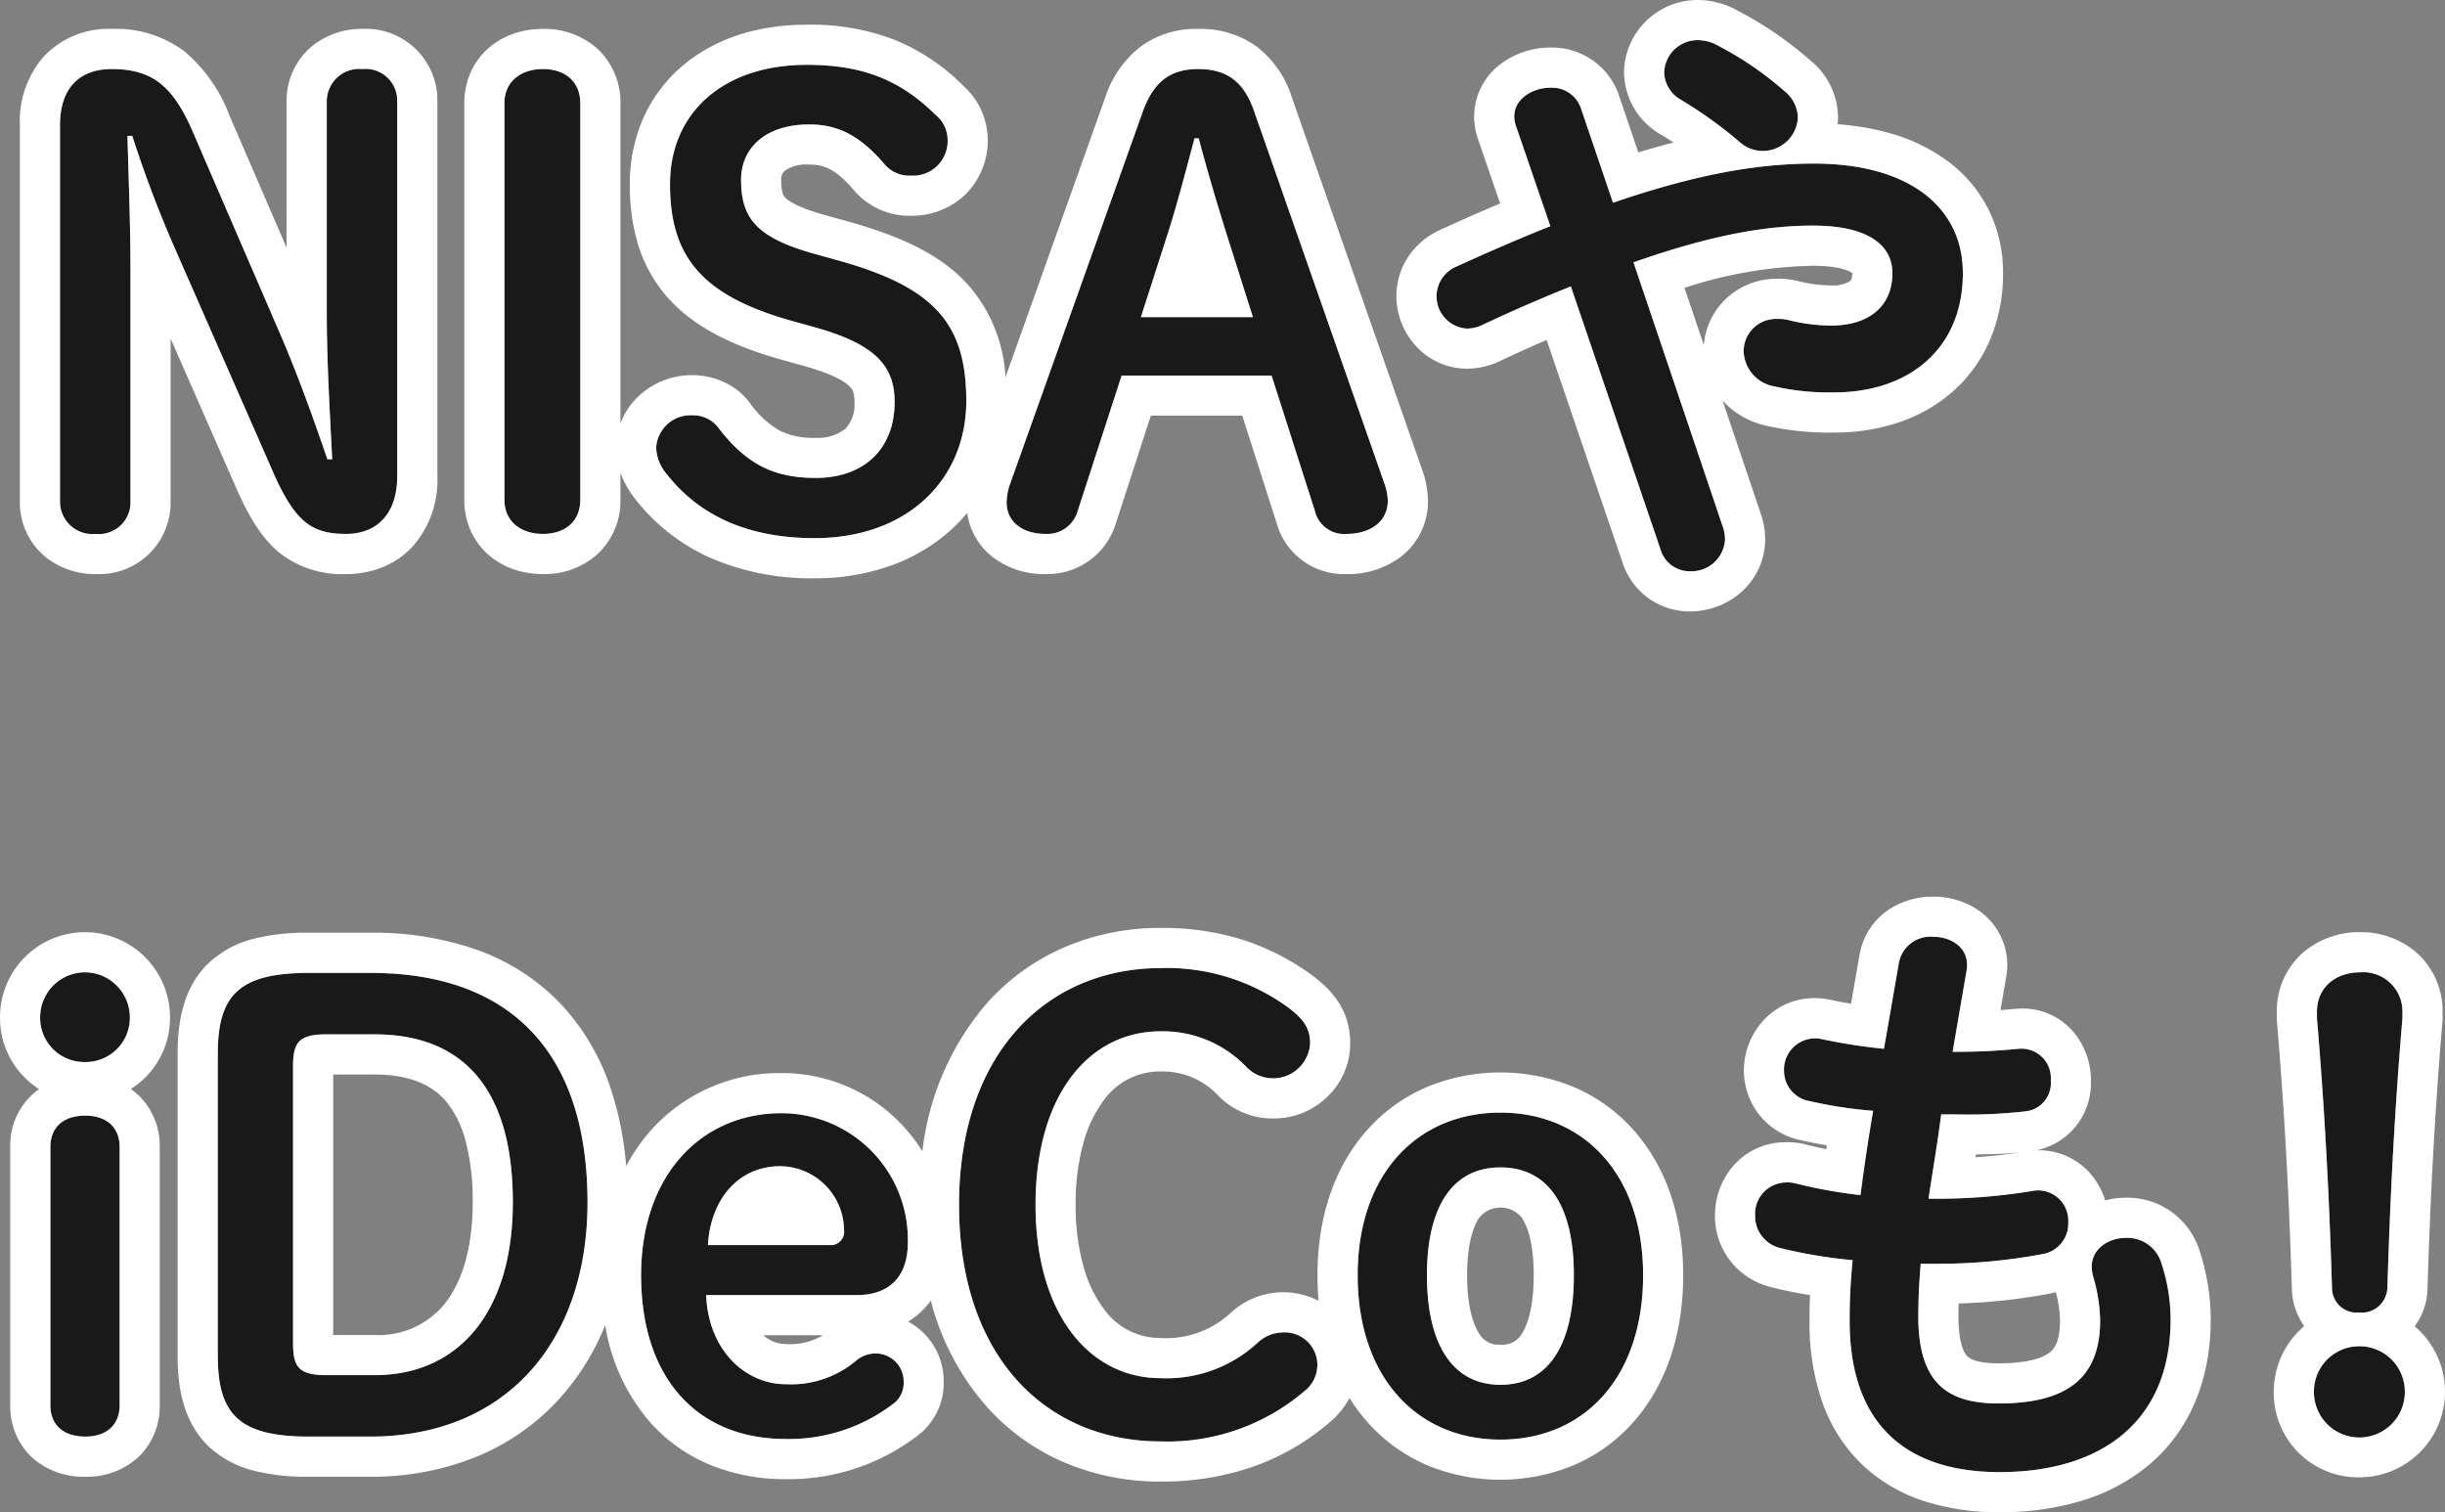 <svg xmlns="http://www.w3.org/2000/svg" width="243.62" height="150.68" viewBox="0 0 243.62 150.68">
  <rect x="0" y="0" width="243.62" height="150.68" fill="#808080" stroke="none"/>
  <g transform="translate(-2755.63 2529.977)">
    <path id="パス_49051" data-name="パス 49051" d="M31.98,45.56C30.42,41,28.86,36.68,26.94,32.3l-8.4-19.44C16.56,8.3,14.46,6.68,10.5,6.68c-3.3,0-5.16,1.98-5.16,5.58v37.5A3.231,3.231,0,0,0,8.88,53a3.152,3.152,0,0,0,3.48-3.24V26.72c0-4.44-.18-8.94-.3-13.38h.48a118.538,118.538,0,0,0,4.38,11.52L26.64,47c2.16,4.86,3.84,6,7.2,6,3.06,0,5.1-1.98,5.1-5.76V9.92a3.152,3.152,0,0,0-3.48-3.24,3.231,3.231,0,0,0-3.54,3.24V30.98c0,4.74.3,9.84.54,14.58Zm17.64,4.02c0,2.22,1.68,3.42,3.84,3.42s3.72-1.2,3.72-3.42V10.1c0-2.22-1.56-3.42-3.72-3.42s-3.84,1.2-3.84,3.42ZM80.58,32.42c6,1.68,7.92,3.84,7.92,7.44,0,4.62-3,7.56-7.86,7.56-4.2,0-6.96-1.38-9.78-5.1a3.149,3.149,0,0,0-2.52-1.14,3.432,3.432,0,0,0-3.6,3.24A4.278,4.278,0,0,0,65.76,47c3.18,4.08,7.98,6.42,14.76,6.42,9.3,0,15.12-5.88,15.12-13.68S92.34,28.4,82.92,25.76l-2.16-.6c-5.94-1.62-7.56-3.54-7.56-7.44,0-3.24,2.52-5.52,6.78-5.52,2.7,0,4.98.96,7.56,4.02a3.242,3.242,0,0,0,2.58,1.08,3.448,3.448,0,0,0,3.66-3.6,3.245,3.245,0,0,0-1.2-2.46c-3.54-3.48-7.26-4.98-12.84-4.98-8.34,0-13.62,4.8-13.62,11.88,0,7.26,3.18,11.16,12.3,13.68ZM99.96,48.14a5.891,5.891,0,0,0-.3,1.74c0,1.8,1.44,3.12,3.9,3.12a3.142,3.142,0,0,0,3.18-2.28l4.38-13.5h14.94l4.32,13.5A2.98,2.98,0,0,0,133.5,53c2.52,0,4.14-1.32,4.14-3.3a5.47,5.47,0,0,0-.3-1.62l-13.02-37.2c-1.02-2.94-2.7-4.2-5.58-4.2-2.76,0-4.44,1.26-5.52,4.26ZM118.8,13.58c.84,3.18,1.8,6.42,2.7,9.3l2.7,8.52H113.04l2.7-8.4c.9-2.82,1.8-6.24,2.64-9.42Zm46.02,40.98a3.011,3.011,0,0,0,2.94,2.16,3.345,3.345,0,0,0,3.48-3.18,4.077,4.077,0,0,0-.18-1.14l-8.94-26.46c7.68-2.7,13.14-3.66,17.88-3.66,5.64,0,7.92,2.04,7.92,4.74,0,3.24-2.28,5.22-6.12,5.22a17.825,17.825,0,0,1-4.2-.54,3.887,3.887,0,0,0-1.14-.12,3.217,3.217,0,0,0-3.36,3.24,3.67,3.67,0,0,0,3.06,3.48,24.483,24.483,0,0,0,5.94.6c7.5,0,12.84-4.38,12.84-11.88,0-6.6-5.4-10.92-14.82-10.92-5.4,0-11.46.96-20.04,3.9l-3.24-9.54a3.047,3.047,0,0,0-3-1.92c-1.74,0-3.6,1.08-3.6,2.88a2.984,2.984,0,0,0,.18.96l3.42,9.96c-2.88,1.14-5.94,2.46-9.36,4.02a3.215,3.215,0,0,0,1.08,6.18,3.646,3.646,0,0,0,1.5-.36c3.18-1.5,6.12-2.76,8.82-3.84Zm12.3-45.72a32.978,32.978,0,0,0-6.48-4.44,4.163,4.163,0,0,0-2.1-.6,3.331,3.331,0,0,0-3.36,3.24,3.235,3.235,0,0,0,1.56,2.64,43.087,43.087,0,0,1,5.88,4.2,3.438,3.438,0,0,0,2.4.96,3.5,3.5,0,0,0,3.48-3.36A3.5,3.5,0,0,0,177.12,8.84ZM4.38,139.82c0,1.98,1.32,3.12,3.48,3.12s3.42-1.2,3.42-3.12V114.08c0-1.92-1.26-3.12-3.42-3.12s-3.48,1.14-3.48,3.12ZM7.8,96.68a4.481,4.481,0,0,0-4.44,4.5,4.392,4.392,0,0,0,4.44,4.44,4.406,4.406,0,0,0,4.5-4.44A4.494,4.494,0,0,0,7.8,96.68Zm22.32.06c-7.08,0-9.06,2.34-9.06,8.1v30c0,5.76,1.98,8.1,9.06,8.1h6.12c13.5,0,21.66-9.42,21.66-23.34,0-15.06-7.8-22.86-21.6-22.86Zm6.54,6.12c9.18,0,13.8,5.82,13.8,16.74,0,10.86-5.34,17.22-13.8,17.22H31.92c-2.76,0-3.36-.78-3.36-3.18v-27.6c0-2.4.6-3.18,3.36-3.18Zm48.06,25.98c3.24,0,5.1-1.8,5.1-5.28a12.615,12.615,0,0,0-12.6-12.84c-7.98,0-13.98,6.18-13.98,16.14,0,10.38,5.7,16.32,14.4,16.32a17.116,17.116,0,0,0,10.92-3.66,2.621,2.621,0,0,0,.84-2.1,2.781,2.781,0,0,0-2.88-2.76,2.989,2.989,0,0,0-1.86.72,10.069,10.069,0,0,1-7.02,2.34c-3.9,0-7.68-3.24-7.92-8.88ZM69.9,123.86c.24-4.5,3-7.86,7.2-7.86a6.424,6.424,0,0,1,6.36,6.36,1.325,1.325,0,0,1-1.38,1.5Zm45.12-27.6c-11.28,0-20.1,8.4-20.1,23.58,0,15.24,8.76,23.58,20.1,23.58a20.979,20.979,0,0,0,14.28-4.98,3.328,3.328,0,0,0,1.32-2.76,3.248,3.248,0,0,0-3.42-3.12,3.752,3.752,0,0,0-2.52,1.02,13.356,13.356,0,0,1-9.66,3.54c-7.14,0-12.48-6.42-12.48-17.28,0-10.8,5.22-17.28,12.48-17.28a11.516,11.516,0,0,1,8.52,3.54,3.694,3.694,0,0,0,6.36-2.34c0-1.44-.6-2.4-2.22-3.6A20.482,20.482,0,0,0,115.02,96.26Zm33.84,46.98c8.34,0,14.22-6.18,14.22-16.38,0-10.14-6-16.2-14.22-16.2s-14.22,6.06-14.22,16.2C134.64,137.06,140.58,143.24,148.86,143.24Zm0-5.46c-4.68,0-7.32-3.9-7.32-10.92,0-6.96,2.64-10.74,7.32-10.74,4.74,0,7.32,3.78,7.32,10.74C156.18,133.88,153.6,137.78,148.86,137.78ZM195.3,96.56c.42-2.22-1.44-3.42-3.3-3.42a3.2,3.2,0,0,0-3.42,2.52l-1.5,8.64a55.884,55.884,0,0,1-6.18-.96,3.105,3.105,0,0,0-3.78,3.18,3.066,3.066,0,0,0,2.58,3,43.669,43.669,0,0,0,6.3.96c-.48,2.82-.9,5.58-1.26,8.4a49.013,49.013,0,0,1-6.36-1.14,3.322,3.322,0,0,0-1.08-.12,3.125,3.125,0,0,0-3.06,3.3,3.267,3.267,0,0,0,2.52,3.24,48.459,48.459,0,0,0,7.2,1.2,57.381,57.381,0,0,0-.3,6.06c0,10.26,5.58,15.06,14.94,15.06,10.08,0,17.04-4.98,17.04-15.24a18,18,0,0,0-.9-5.52,3.539,3.539,0,0,0-3.54-2.58c-1.74,0-3.42,1.08-3.42,2.88a4.631,4.631,0,0,0,.12.9,16.343,16.343,0,0,1,.72,4.44c0,5.94-3.54,8.28-10.14,8.28-5.28,0-7.98-2.22-7.98-8.7,0-1.44.06-3.12.24-5.22h1.68a56.2,56.2,0,0,0,10.44-.96,3.073,3.073,0,0,0,2.58-3.18,3.006,3.006,0,0,0-3.54-3.12,57.524,57.524,0,0,1-9.42.78h-.96c.42-2.82.9-5.58,1.26-8.4h1.68a50.139,50.139,0,0,0,6.66-.3,2.822,2.822,0,0,0,2.58-3.06,2.931,2.931,0,0,0-3.18-3.18c-1.86.18-3.84.3-6.18.3h-.42Zm34.92,4.68c.72,8.52,1.2,16.98,1.5,26.88a2.463,2.463,0,0,0,2.7,2.46,2.567,2.567,0,0,0,2.82-2.46c.3-9.9.78-18.36,1.5-26.88v-.6a3.908,3.908,0,0,0-4.2-3.96c-2.4,0-4.32,1.44-4.32,3.96Zm4.2,32.7a4.507,4.507,0,0,0-4.5,4.56,4.53,4.53,0,0,0,9.06,0A4.52,4.52,0,0,0,234.42,133.94Z" transform="translate(2756.27 -2529.777)" fill="#191919"/>
    <path id="パス_49051_-_アウトライン" data-name="パス 49051 - アウトライン" d="M168.54,3.8a3.331,3.331,0,0,0-3.36,3.24,3.235,3.235,0,0,0,1.56,2.64,43.087,43.087,0,0,1,5.88,4.2,3.438,3.438,0,0,0,2.4.96,3.5,3.5,0,0,0,3.48-3.36,3.5,3.5,0,0,0-1.38-2.64,32.978,32.978,0,0,0-6.48-4.44,4.163,4.163,0,0,0-2.1-.6M79.74,6.26c-8.34,0-13.62,4.8-13.62,11.88,0,7.26,3.18,11.16,12.3,13.68l2.16.6c6,1.68,7.92,3.84,7.92,7.44,0,4.62-3,7.56-7.86,7.56-4.2,0-6.96-1.38-9.78-5.1a3.149,3.149,0,0,0-2.52-1.14,3.432,3.432,0,0,0-3.6,3.24A4.278,4.278,0,0,0,65.76,47c3.18,4.08,7.98,6.42,14.76,6.42,9.3,0,15.12-5.88,15.12-13.68S92.34,28.4,82.92,25.76l-2.16-.6c-5.94-1.62-7.56-3.54-7.56-7.44,0-3.24,2.52-5.52,6.78-5.52,2.7,0,4.98.96,7.56,4.02a3.242,3.242,0,0,0,2.58,1.08,3.448,3.448,0,0,0,3.66-3.6,3.245,3.245,0,0,0-1.2-2.46c-3.54-3.48-7.26-4.98-12.84-4.98M10.5,6.68c-3.3,0-5.16,1.98-5.16,5.58v37.5A3.231,3.231,0,0,0,8.88,53a3.152,3.152,0,0,0,3.48-3.24V26.72c0-4.44-.18-8.94-.3-13.38h.48a118.547,118.547,0,0,0,4.38,11.52L26.64,47c2.16,4.86,3.84,6,7.2,6,3.06,0,5.1-1.98,5.1-5.76V9.92a3.152,3.152,0,0,0-3.48-3.24,3.231,3.231,0,0,0-3.54,3.24V30.98c0,4.74.3,9.84.54,14.58h-.48C30.42,41,28.86,36.68,26.94,32.3l-8.4-19.44C16.56,8.3,14.46,6.68,10.5,6.68m42.96,0c-2.16,0-3.84,1.2-3.84,3.42V49.58c0,2.22,1.68,3.42,3.84,3.42s3.72-1.2,3.72-3.42V10.1c0-2.22-1.56-3.42-3.72-3.42m65.28,0c-2.76,0-4.44,1.26-5.52,4.26L99.96,48.14a5.891,5.891,0,0,0-.3,1.74c0,1.8,1.44,3.12,3.9,3.12a3.142,3.142,0,0,0,3.18-2.28l4.38-13.5h14.94l4.32,13.5A2.98,2.98,0,0,0,133.5,53c2.52,0,4.14-1.32,4.14-3.3a5.471,5.471,0,0,0-.3-1.62l-13.02-37.2c-1.02-2.94-2.7-4.2-5.58-4.2M124.2,31.4H113.04l2.7-8.4c.9-2.82,1.8-6.24,2.64-9.42h.42c.84,3.18,1.8,6.42,2.7,9.3l2.7,8.52M153.84,8.54c-1.74,0-3.6,1.08-3.6,2.88a2.984,2.984,0,0,0,.18.96l3.42,9.96c-2.88,1.14-5.94,2.46-9.36,4.02a3.215,3.215,0,0,0,1.08,6.18,3.646,3.646,0,0,0,1.5-.36c3.18-1.5,6.12-2.76,8.82-3.84l8.94,26.22a3.011,3.011,0,0,0,2.94,2.16,3.345,3.345,0,0,0,3.48-3.18,4.077,4.077,0,0,0-.18-1.14l-8.94-26.46c7.68-2.7,13.14-3.66,17.88-3.66,5.64,0,7.92,2.04,7.92,4.74,0,3.24-2.28,5.22-6.12,5.22a17.825,17.825,0,0,1-4.2-.54,3.887,3.887,0,0,0-1.14-.12,3.217,3.217,0,0,0-3.36,3.24,3.67,3.67,0,0,0,3.06,3.48,24.484,24.484,0,0,0,5.94.6c7.5,0,12.84-4.38,12.84-11.88,0-6.6-5.4-10.92-14.82-10.92-5.4,0-11.46.96-20.04,3.9l-3.24-9.54a3.047,3.047,0,0,0-3-1.92M192,93.14a3.2,3.2,0,0,0-3.42,2.52l-1.5,8.64a55.886,55.886,0,0,1-6.18-.96,3.105,3.105,0,0,0-3.78,3.18,3.066,3.066,0,0,0,2.58,3,43.67,43.67,0,0,0,6.3.96c-.48,2.82-.9,5.58-1.26,8.4a49.013,49.013,0,0,1-6.36-1.14,3.322,3.322,0,0,0-1.08-.12,3.125,3.125,0,0,0-3.06,3.3,3.267,3.267,0,0,0,2.52,3.24,48.459,48.459,0,0,0,7.2,1.2,57.381,57.381,0,0,0-.3,6.06c0,10.26,5.58,15.06,14.94,15.06,10.08,0,17.04-4.98,17.04-15.24a18,18,0,0,0-.9-5.52,3.539,3.539,0,0,0-3.54-2.58c-1.74,0-3.42,1.08-3.42,2.88a4.631,4.631,0,0,0,.12.9,16.343,16.343,0,0,1,.72,4.44c0,5.94-3.54,8.28-10.14,8.28-5.28,0-7.98-2.22-7.98-8.7,0-1.44.06-3.12.24-5.22h1.68a56.2,56.2,0,0,0,10.44-.96,3.073,3.073,0,0,0,2.58-3.18,3.006,3.006,0,0,0-3.54-3.12,57.524,57.524,0,0,1-9.42.78h-.96c.42-2.82.9-5.58,1.26-8.4h1.68a50.139,50.139,0,0,0,6.66-.3,2.822,2.822,0,0,0,2.58-3.06,2.931,2.931,0,0,0-3.18-3.18c-1.86.18-3.84.3-6.18.3h-.42l1.38-8.04c.42-2.22-1.44-3.42-3.3-3.42m-76.98,3.12c-11.28,0-20.1,8.4-20.1,23.58,0,15.24,8.76,23.58,20.1,23.58a20.979,20.979,0,0,0,14.28-4.98,3.328,3.328,0,0,0,1.32-2.76,3.248,3.248,0,0,0-3.42-3.12,3.752,3.752,0,0,0-2.52,1.02,13.356,13.356,0,0,1-9.66,3.54c-7.14,0-12.48-6.42-12.48-17.28,0-10.8,5.22-17.28,12.48-17.28a11.516,11.516,0,0,1,8.52,3.54,3.694,3.694,0,0,0,6.36-2.34c0-1.44-.6-2.4-2.22-3.6a20.482,20.482,0,0,0-12.66-3.9M7.8,96.68a4.481,4.481,0,0,0-4.44,4.5,4.392,4.392,0,0,0,4.44,4.44,4.406,4.406,0,0,0,4.5-4.44,4.494,4.494,0,0,0-4.5-4.5m226.74,0c-2.4,0-4.32,1.44-4.32,3.96v.6c.72,8.52,1.2,16.98,1.5,26.88a2.463,2.463,0,0,0,2.7,2.46,2.567,2.567,0,0,0,2.82-2.46c.3-9.9.78-18.36,1.5-26.88v-.6a3.908,3.908,0,0,0-4.2-3.96m-204.42.06c-7.08,0-9.06,2.34-9.06,8.1v30c0,5.76,1.98,8.1,9.06,8.1h6.12c13.5,0,21.66-9.42,21.66-23.34,0-15.06-7.8-22.86-21.6-22.86H30.12m6.54,40.08H31.92c-2.76,0-3.36-.78-3.36-3.18v-27.6c0-2.4.6-3.18,3.36-3.18h4.74c9.18,0,13.8,5.82,13.8,16.74,0,10.86-5.34,17.22-13.8,17.22m112.2-26.16c-8.22,0-14.22,6.06-14.22,16.2,0,10.2,5.94,16.38,14.22,16.38,8.34,0,14.22-6.18,14.22-16.38,0-10.14-6-16.2-14.22-16.2m0,27.12c-4.68,0-7.32-3.9-7.32-10.92,0-6.96,2.64-10.74,7.32-10.74,4.74,0,7.32,3.78,7.32,10.74,0,7.02-2.58,10.92-7.32,10.92M77.22,110.72c-7.98,0-13.98,6.18-13.98,16.14,0,10.38,5.7,16.32,14.4,16.32a17.116,17.116,0,0,0,10.92-3.66,2.621,2.621,0,0,0,.84-2.1,2.781,2.781,0,0,0-2.88-2.76,2.989,2.989,0,0,0-1.86.72,10.069,10.069,0,0,1-7.02,2.34c-3.9,0-7.68-3.24-7.92-8.88h15c3.24,0,5.1-1.8,5.1-5.28a12.615,12.615,0,0,0-12.6-12.84m4.86,13.14H69.9c.24-4.5,3-7.86,7.2-7.86a6.424,6.424,0,0,1,6.36,6.36,1.325,1.325,0,0,1-1.38,1.5M7.86,110.96c-2.16,0-3.48,1.14-3.48,3.12v25.74c0,1.98,1.32,3.12,3.48,3.12s3.42-1.2,3.42-3.12V114.08c0-1.92-1.26-3.12-3.42-3.12m226.56,22.98a4.507,4.507,0,0,0-4.5,4.56,4.53,4.53,0,0,0,9.06,0,4.52,4.52,0,0,0-4.56-4.56M168.54-.2A8.18,8.18,0,0,1,172.551.885a36.781,36.781,0,0,1,7.13,4.882l.073.063a7.371,7.371,0,0,1,2.746,5.65,6.889,6.889,0,0,1-.036.7,25.751,25.751,0,0,1,5.015.841,17.787,17.787,0,0,1,5.991,2.867,13.548,13.548,0,0,1,4.071,4.878,14.073,14.073,0,0,1,1.4,6.251,16.83,16.83,0,0,1-1.266,6.574A14.338,14.338,0,0,1,194,38.754a15.633,15.633,0,0,1-5.443,3.132A20.057,20.057,0,0,1,182.1,42.9a28.469,28.469,0,0,1-6.879-.712l-.058-.014A8.342,8.342,0,0,1,171,39.726l3.88,11.484.026.091a7.961,7.961,0,0,1,.334,2.239,7.032,7.032,0,0,1-2.5,5.357,7.7,7.7,0,0,1-4.984,1.823,7.008,7.008,0,0,1-6.736-4.9l-7.552-22.148c-1.574.679-3.133,1.384-4.705,2.126l-.082.038a7.583,7.583,0,0,1-3.125.7,6.875,6.875,0,0,1-5.195-2.355A7.35,7.35,0,0,1,138.5,29.3a7.074,7.074,0,0,1,1.092-3.788,7.581,7.581,0,0,1,3.162-2.761l.066-.031c2.156-.983,4.147-1.861,6.012-2.65l-2.206-6.426a6.867,6.867,0,0,1-.385-2.225,6.581,6.581,0,0,1,2.8-5.353,8.226,8.226,0,0,1,4.8-1.527A7.039,7.039,0,0,1,160.6,9.093l.028.081,1.973,5.809q1.806-.545,3.513-.983c-.459-.3-.928-.591-1.418-.882l-.089-.053-.086-.057A7.241,7.241,0,0,1,161.18,7.04a7.247,7.247,0,0,1,2.132-5.078A7.344,7.344,0,0,1,168.54-.2Zm15.38,27.208c-.281-.229-1.413-.728-3.92-.728a43.592,43.592,0,0,0-12.8,2.2l1.927,5.7a7.183,7.183,0,0,1,1.983-4.387,7.336,7.336,0,0,1,5.349-2.216,7.816,7.816,0,0,1,2.157.251,13.738,13.738,0,0,0,3.183.409,3.168,3.168,0,0,0,1.9-.432c.055-.047.223-.191.223-.788Q183.92,27.014,183.92,27.008ZM79.74,2.26a23.4,23.4,0,0,1,8.643,1.46,20.642,20.642,0,0,1,7,4.667l.024.024A7.256,7.256,0,0,1,97.78,13.7,7.535,7.535,0,0,1,95.5,19.227,7.726,7.726,0,0,1,90.12,21.3a7.254,7.254,0,0,1-5.652-2.517C82.453,16.4,81.2,16.2,79.98,16.2a3.723,3.723,0,0,0-2.417.61,1.05,1.05,0,0,0-.363.91c0,1.358.266,1.629.408,1.774.4.411,1.46,1.058,4.2,1.807l.018.005,2.169.6c5.662,1.587,9.291,3.5,11.765,6.207A15.047,15.047,0,0,1,99.543,37.4l9.914-27.813a10.691,10.691,0,0,1,3.46-5.075A9.33,9.33,0,0,1,118.74,2.68a9.564,9.564,0,0,1,5.892,1.8A10.323,10.323,0,0,1,128.1,9.567l13.036,37.248a9.4,9.4,0,0,1,.505,2.885,6.931,6.931,0,0,1-2.622,5.513A8.691,8.691,0,0,1,133.5,57a6.946,6.946,0,0,1-6.937-5.084l-3.423-10.7h-9.113l-3.509,10.814A7.114,7.114,0,0,1,103.56,57a8.354,8.354,0,0,1-5.43-1.809,6.744,6.744,0,0,1-2.4-4.282,16.56,16.56,0,0,1-1.434,1.52,17.807,17.807,0,0,1-6.127,3.711A22.355,22.355,0,0,1,80.52,57.42a25.233,25.233,0,0,1-10.365-2.029,19.684,19.684,0,0,1-7.55-5.932l-.071-.093a9.736,9.736,0,0,1-1.354-2.454V49.58a7.237,7.237,0,0,1-2.416,5.553A7.9,7.9,0,0,1,53.46,57c-4.543,0-7.84-3.121-7.84-7.42V10.1c0-4.3,3.3-7.42,7.84-7.42a7.9,7.9,0,0,1,5.3,1.867A7.237,7.237,0,0,1,61.18,10.1V41.995a7.216,7.216,0,0,1,1.947-2.848A7.785,7.785,0,0,1,68.34,37.18a7.566,7.566,0,0,1,3.173.7,6.665,6.665,0,0,1,2.55,2.048,9.324,9.324,0,0,0,3.006,2.787,7.5,7.5,0,0,0,3.571.709,4.348,4.348,0,0,0,2.972-.923A3.532,3.532,0,0,0,84.5,39.86c0-1.086-.279-1.358-.5-1.577-.494-.482-1.674-1.221-4.5-2.011l-2.147-.6h0c-5.393-1.49-9.049-3.484-11.507-6.275a14.2,14.2,0,0,1-2.91-5.234,20.221,20.221,0,0,1-.818-6.027A16.1,16.1,0,0,1,63.4,11.709a14.533,14.533,0,0,1,3.752-5.163C70.333,3.742,74.684,2.26,79.74,2.26ZM10.5,2.68a11.362,11.362,0,0,1,7.2,2.21,15.42,15.42,0,0,1,4.508,6.377l0,.006,5.708,13.21V9.92a7.023,7.023,0,0,1,2.461-5.457A7.825,7.825,0,0,1,35.46,2.68a7.121,7.121,0,0,1,7.48,7.24V47.24a9.989,9.989,0,0,1-2.462,7.01,8.289,8.289,0,0,1-3.085,2.1A9.658,9.658,0,0,1,33.84,57a10.08,10.08,0,0,1-6.556-2.06c-1.627-1.308-2.913-3.2-4.3-6.315l-.007-.017L16.36,33.535V49.76A7.121,7.121,0,0,1,8.88,57,7.825,7.825,0,0,1,3.8,55.217,7.023,7.023,0,0,1,1.34,49.76V12.26A9.735,9.735,0,0,1,3.751,5.4,8.848,8.848,0,0,1,10.5,2.68ZM192,89.14a8.21,8.21,0,0,1,3.062.59,7.11,7.11,0,0,1,2.8,2.025,6.606,6.606,0,0,1,1.373,5.509l-.545,3.178c.475-.035.954-.076,1.443-.123l.044,0c.216-.019.433-.028.647-.028a6.624,6.624,0,0,1,5.267,2.492,7.51,7.51,0,0,1,1.608,4.7,6.82,6.82,0,0,1-5.429,6.935,6.771,6.771,0,0,1,5.43,2.389,7.234,7.234,0,0,1,1.419,2.6,8.179,8.179,0,0,1,2.08-.268,7.528,7.528,0,0,1,7.358,5.387,21.969,21.969,0,0,1,1.082,6.713c0,6.107-2.131,11.13-6.163,14.527a19.021,19.021,0,0,1-6.8,3.6,27.891,27.891,0,0,1-8.075,1.11,23.988,23.988,0,0,1-7.543-1.114,16.148,16.148,0,0,1-6.219-3.694,15.983,15.983,0,0,1-3.931-6.237,24.068,24.068,0,0,1-1.247-8.015c0-.9.015-1.746.046-2.577a39.362,39.362,0,0,1-3.97-.817l-.04-.011a7.263,7.263,0,0,1-5.456-7.1,7.5,7.5,0,0,1,1.768-4.877,6.849,6.849,0,0,1,5.292-2.423,7.246,7.246,0,0,1,2.173.271c.59.15,1.208.289,1.863.418l.056-.374c-.85-.146-1.705-.316-2.573-.512l-.028-.006a7.068,7.068,0,0,1-5.671-6.9,7.418,7.418,0,0,1,1.808-4.875,6.852,6.852,0,0,1,5.241-2.383,7.568,7.568,0,0,1,1.555.164l.031.007c.659.144,1.335.275,2.042.394l.842-4.851a6.807,6.807,0,0,1,2.969-4.563A7.911,7.911,0,0,1,192,89.14Zm4.21,25.966c1.53-.106,3.038-.27,4.359-.478-1.337.131-2.688.184-4.316.2Zm2.27,20.534c1.693,0,3.951-.186,5.092-1.072.287-.223,1.048-.814,1.048-3.208a12.018,12.018,0,0,0-.415-2.811q-.266.074-.542.13a57.548,57.548,0,0,1-9.146,1q-.017.64-.017,1.257c0,1.966.317,3.418.87,3.983C195.949,135.516,197.381,135.64,198.48,135.64ZM115.02,92.26a26.691,26.691,0,0,1,7.957,1.115A24.213,24.213,0,0,1,130,96.905l.056.041c1.787,1.324,3.839,3.3,3.839,6.814a7.373,7.373,0,0,1-2.294,5.338,7.63,7.63,0,0,1-5.246,2.142,7.517,7.517,0,0,1-5.61-2.274,7.554,7.554,0,0,0-5.73-2.406,6.893,6.893,0,0,0-5.755,2.98,12.673,12.673,0,0,0-1.948,4.135,22.706,22.706,0,0,0-.777,6.165,22.447,22.447,0,0,0,.79,6.176,12.664,12.664,0,0,0,1.969,4.132,6.892,6.892,0,0,0,5.72,2.971,9.433,9.433,0,0,0,6.994-2.523,7.688,7.688,0,0,1,8.737-1.182q-.112-1.248-.112-2.555c0-5.9,1.752-10.943,5.067-14.592a16.718,16.718,0,0,1,5.906-4.187,19.191,19.191,0,0,1,14.495,0,16.718,16.718,0,0,1,5.906,4.187c3.315,3.649,5.067,8.695,5.067,14.592,0,5.933-1.728,11.008-5,14.676a16.629,16.629,0,0,1-5.908,4.256,19.137,19.137,0,0,1-14.608,0,16.7,16.7,0,0,1-5.905-4.25,17.827,17.827,0,0,1-1.832-2.446,7.991,7.991,0,0,1-1.911,2.368,23.734,23.734,0,0,1-7.933,4.56,27.848,27.848,0,0,1-8.966,1.4,24.233,24.233,0,0,1-9.48-1.856,21.924,21.924,0,0,1-7.789-5.536,25.652,25.652,0,0,1-5.636-10.643,7.839,7.839,0,0,1-2.257,2.1,6.775,6.775,0,0,1,1.54,1.138,6.677,6.677,0,0,1,2,4.792,6.568,6.568,0,0,1-2.183,5.09l-.1.089A21.051,21.051,0,0,1,77.64,147.18a19.543,19.543,0,0,1-7.435-1.388,16.348,16.348,0,0,1-6-4.2,19.446,19.446,0,0,1-4.544-9.753,24.549,24.549,0,0,1-4.575,7.342,22.853,22.853,0,0,1-8.243,5.765A27.64,27.64,0,0,1,36.24,146.94H30.12a21.444,21.444,0,0,1-5.416-.586,10.239,10.239,0,0,1-4.517-2.4c-2.8-2.65-3.127-6.472-3.127-9.116v-30c0-2.644.324-6.466,3.127-9.116a10.239,10.239,0,0,1,4.517-2.4,21.444,21.444,0,0,1,5.416-.586H36.3a31.033,31.033,0,0,1,10.558,1.693,21.5,21.5,0,0,1,8.3,5.321,22.706,22.706,0,0,1,5.1,8.659,32.689,32.689,0,0,1,1.492,7.578,18.117,18.117,0,0,1,2.5-3.6A17.13,17.13,0,0,1,77.22,106.72,16.4,16.4,0,0,1,89,111.635a16.653,16.653,0,0,1,2.269,2.88,27.274,27.274,0,0,1,6.5-14.84,22.039,22.039,0,0,1,7.784-5.547A24.067,24.067,0,0,1,115.02,92.26ZM36.66,132.82a8.5,8.5,0,0,0,6.967-3.058c1.853-2.283,2.833-5.8,2.833-10.162a23.335,23.335,0,0,0-.72-6.155,10.266,10.266,0,0,0-1.836-3.781c-1.541-1.887-3.911-2.8-7.244-2.8h-4.1v25.96Zm112.2.96a2.205,2.205,0,0,0,2.111-1.049c.451-.676,1.209-2.337,1.209-5.871,0-3.467-.744-5.076-1.187-5.727a2.726,2.726,0,0,0-4.249.009c-.45.655-1.2,2.269-1.2,5.717,0,3.514.767,5.181,1.225,5.861A2.22,2.22,0,0,0,148.86,133.78Zm-67.5-.94H75.419a3.358,3.358,0,0,0,2.221.88A6.365,6.365,0,0,0,81.358,132.84ZM7.8,92.68a8.494,8.494,0,0,1,8.5,8.5,8.37,8.37,0,0,1-3.9,7.124,6.758,6.758,0,0,1,.689.557,6.988,6.988,0,0,1,2.187,5.219v25.74a6.988,6.988,0,0,1-2.187,5.219,7.546,7.546,0,0,1-5.233,1.9,7.685,7.685,0,0,1-5.205-1.826A6.947,6.947,0,0,1,.38,139.82V114.08a6.947,6.947,0,0,1,2.275-5.294,6.743,6.743,0,0,1,.6-.473A8.393,8.393,0,0,1-.64,101.18,8.48,8.48,0,0,1,7.8,92.68Zm226.74,0a8.4,8.4,0,0,1,5.655,2.086,7.783,7.783,0,0,1,2.545,5.874v.769l-.014.168c-.723,8.554-1.2,17.027-1.488,26.664v.039a6.5,6.5,0,0,1-1.281,3.669q.286.242.553.511A8.534,8.534,0,0,1,234.42,147a8.41,8.41,0,0,1-8.5-8.5,8.548,8.548,0,0,1,2.451-6.027q.281-.286.583-.542a6.644,6.644,0,0,1-1.231-3.651v-.039c-.292-9.637-.765-18.11-1.488-26.664l-.014-.168v-.769a7.726,7.726,0,0,1,2.643-5.95A8.64,8.64,0,0,1,234.54,92.68Z" transform="translate(2756.27 -2529.777)" fill="#fff"/>
  </g>
</svg>

